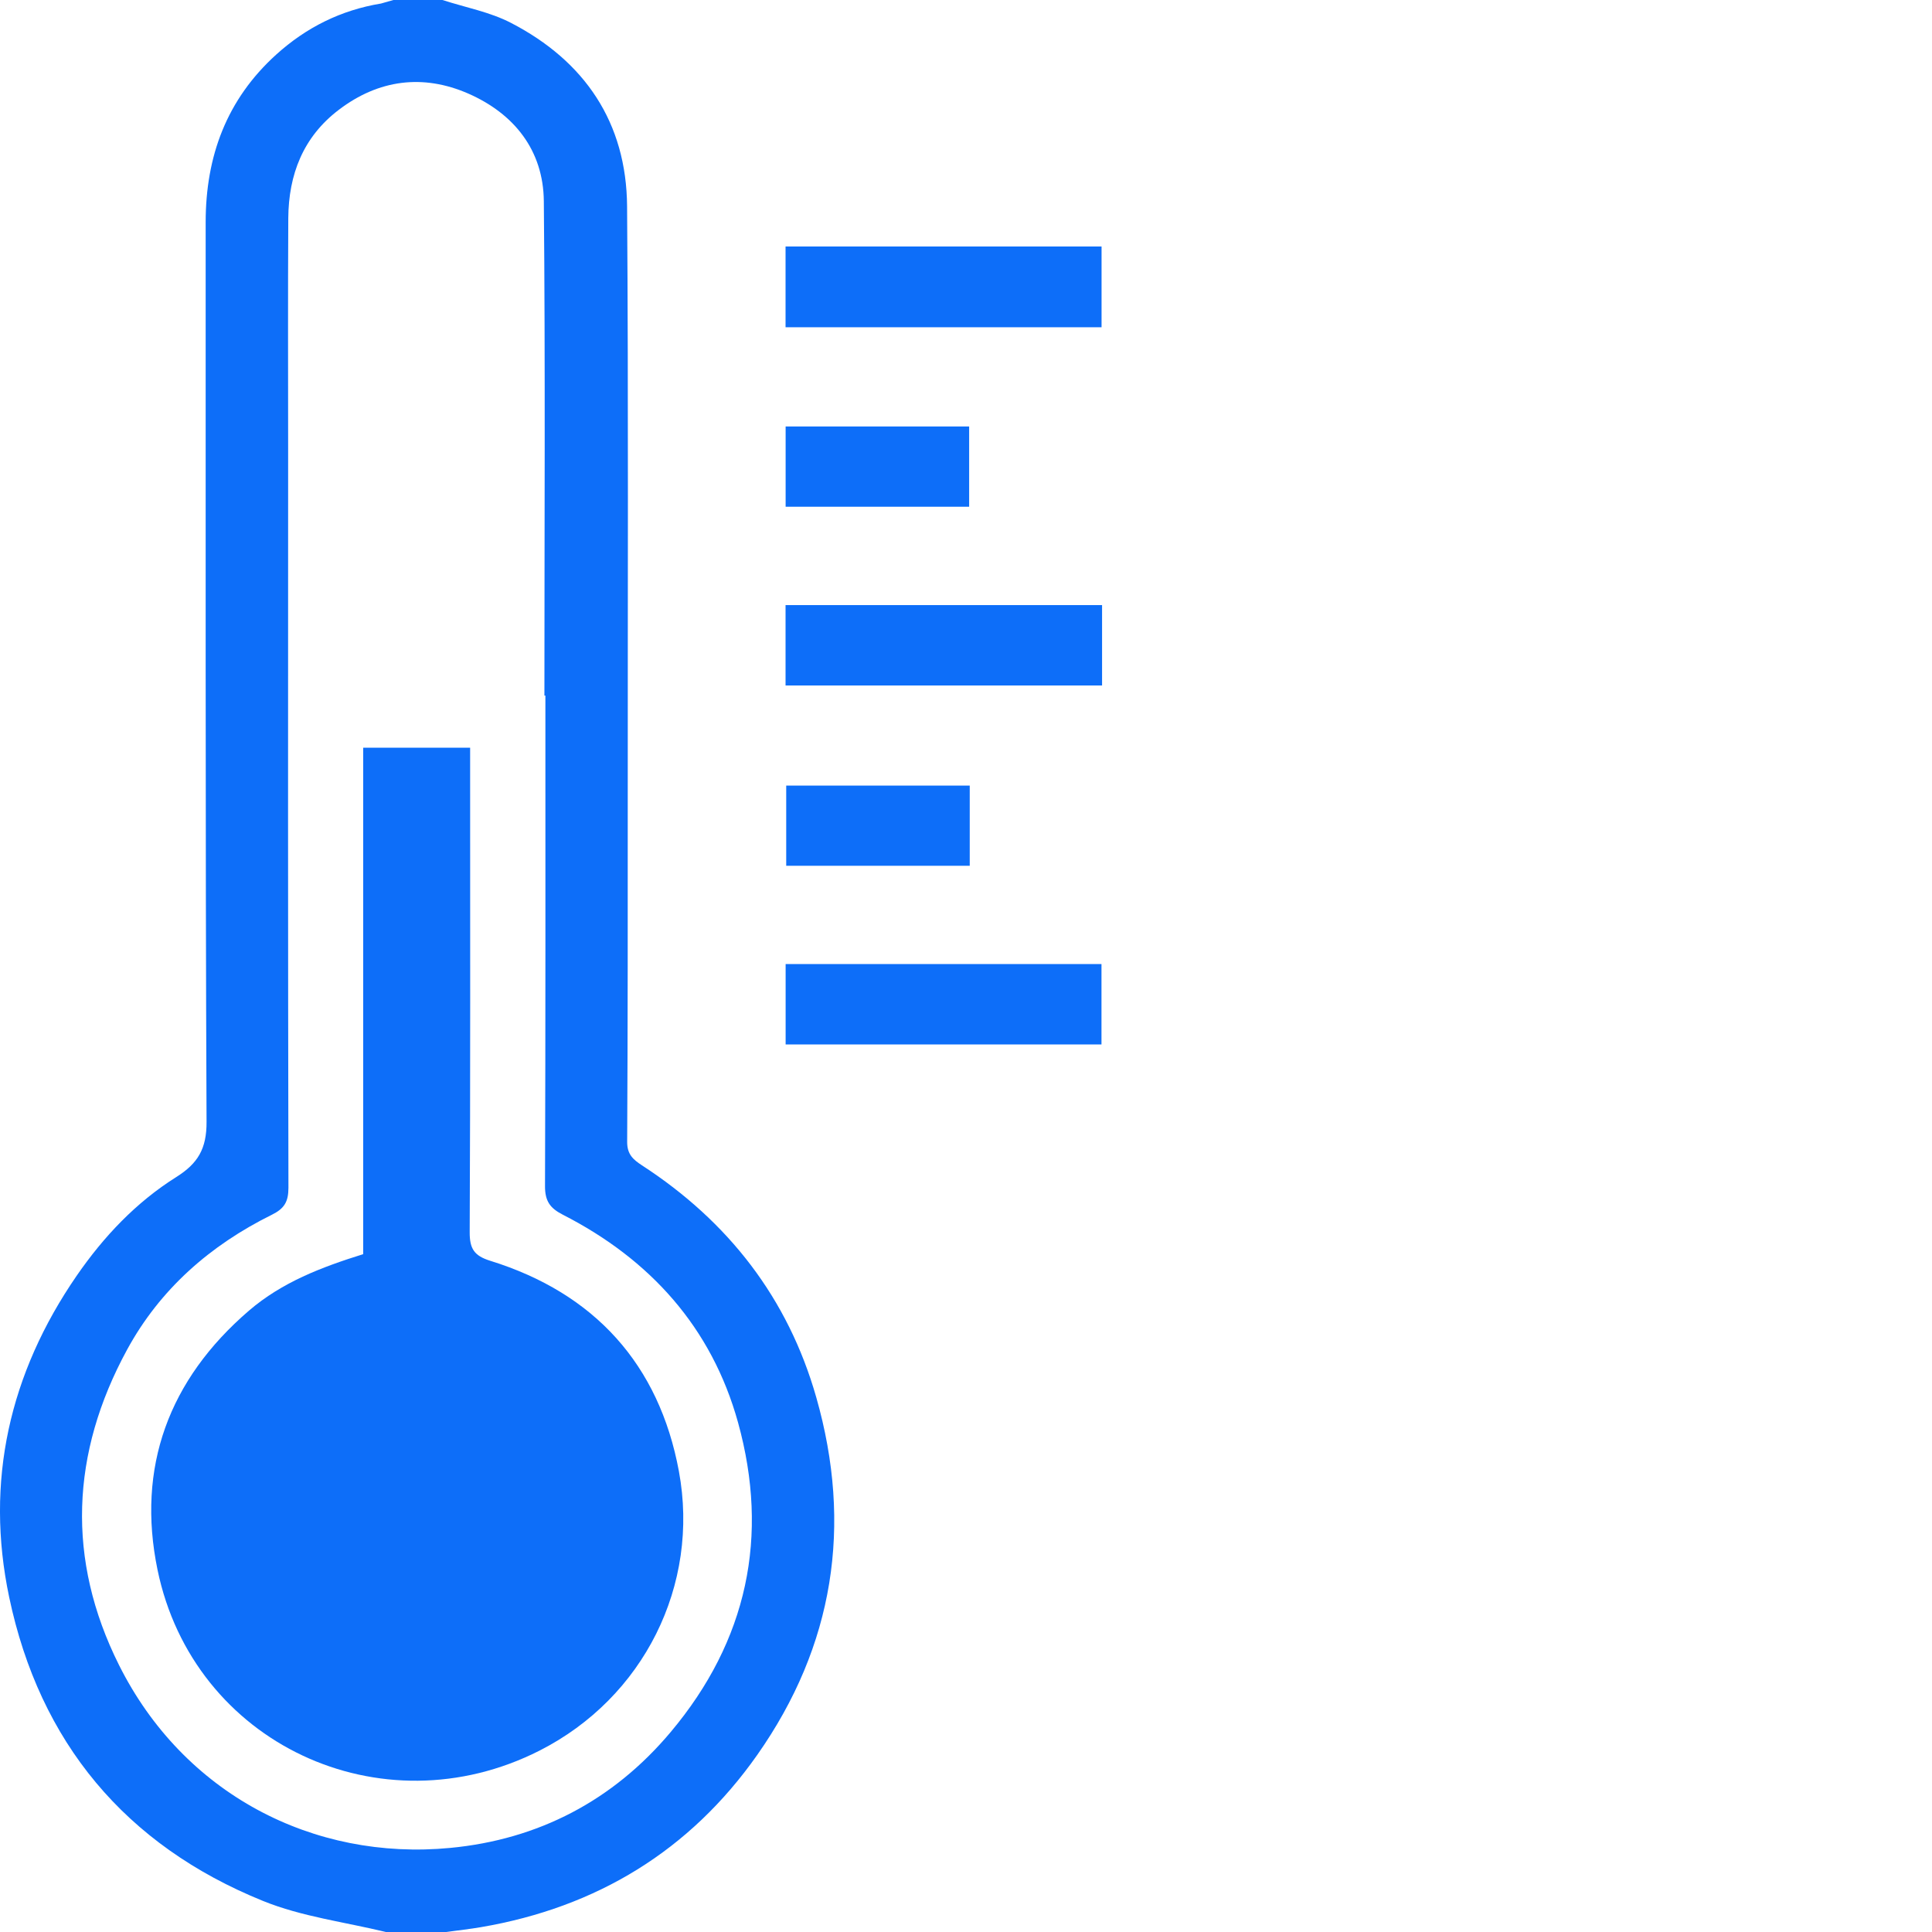 <?xml version="1.0" encoding="UTF-8"?>
<svg id="Layer_1"
    xmlns="http://www.w3.org/2000/svg" viewBox="0 0 1024 1024">
    <defs>
        <style>.cls-1{fill:#0D6EF9}.cls-2{fill:#0D6EF9;}</style>
    </defs>
    <path class="cls-1" d="M204.5,1024c-21.75-5.3-44.52-8.11-65.07-16.45-72.98-29.55-118.37-84.1-134.55-160.94-12.94-61.4.12-118.72,35.79-170.49,14.31-20.74,31.46-38.87,52.79-52.28,11.39-7.17,16.1-14.93,16.02-29.28-.7-158.91-.39-317.86-.47-476.78,0-34.97,11.11-65.07,37.43-88.89,15.87-14.35,34.31-23.55,55.52-27.02l6.55-1.87h26c12.12,3.94,25.11,6.32,36.3,12.12,39.18,20.27,61.25,52.87,61.56,97.31.74,103.32.31,206.59.35,309.91,0,61.99.04,123.98-.31,185.97,0,6.59,3.24,9.32,7.8,12.32,45.81,29.75,77.47,70.45,92.44,123.04,19.34,67.84,9.36,131.62-31.27,189.44-35.67,50.76-85.11,80.82-146.36,91.31-6.12,1.05-12.36,1.72-18.52,2.57h-32.01ZM289.06,368.66h-.51c0-87.33.51-174.66-.31-261.96-.23-27.06-15.75-46.47-40.08-57.12-23.94-10.45-47.49-7.45-68.58,8.62-18.91,14.35-26.63,34.35-26.78,57.43-.23,40.66-.08,81.33-.08,121.99-.04,130.65-.12,261.29.16,391.9,0,7.49-2.22,11.07-8.77,14.31-32.71,16.18-59.34,39.49-76.8,71.62-29.75,54.7-32.21,111.11-4.25,167.02,34.19,68.42,103.04,103.9,175.56,96.96,46.71-4.44,86.36-25.07,116.88-61.44,40.62-48.38,52.36-103.71,35.67-164.06-13.96-50.3-46.55-86.47-92.91-110.14-6.78-3.47-9.43-7.25-9.39-15.17.31-86.67.2-173.3.2-259.97h0Z"/>
    <path class="cls-1" d="M583.85,173.45h-167.49v-42.81h167.49v42.81h0Z"/>
    <path class="cls-1" d="M416.36,363.32v-42.61h167.76v42.61h-167.76Z"/>
    <path class="cls-1" d="M416.4,553.58v-42.61h167.41v42.61h-167.41Z"/>
    <path class="cls-1" d="M513.98,416.38v42.5h-97.27v-42.5h97.27Z"/>
    <path class="cls-1" d="M416.4,268.58v-42.54h97.27v42.54h-97.27Z"/>
    <path class="cls-2" d="M192.49,396.3h56.69v11.85c0,81.6.16,163.24-.23,244.88-.04,8.81,2.34,12.55,10.88,15.21,55.4,17.19,89.52,55.05,100,111.54,11.19,60.39-18.71,120.08-73.84,148.07-84.02,42.65-183.51-3.74-202.5-95.83-11.19-54.23,5.89-100.74,48.46-137.35,17.54-15.05,38.32-23,60.55-29.94v-268.43h0Z"/>
</svg>